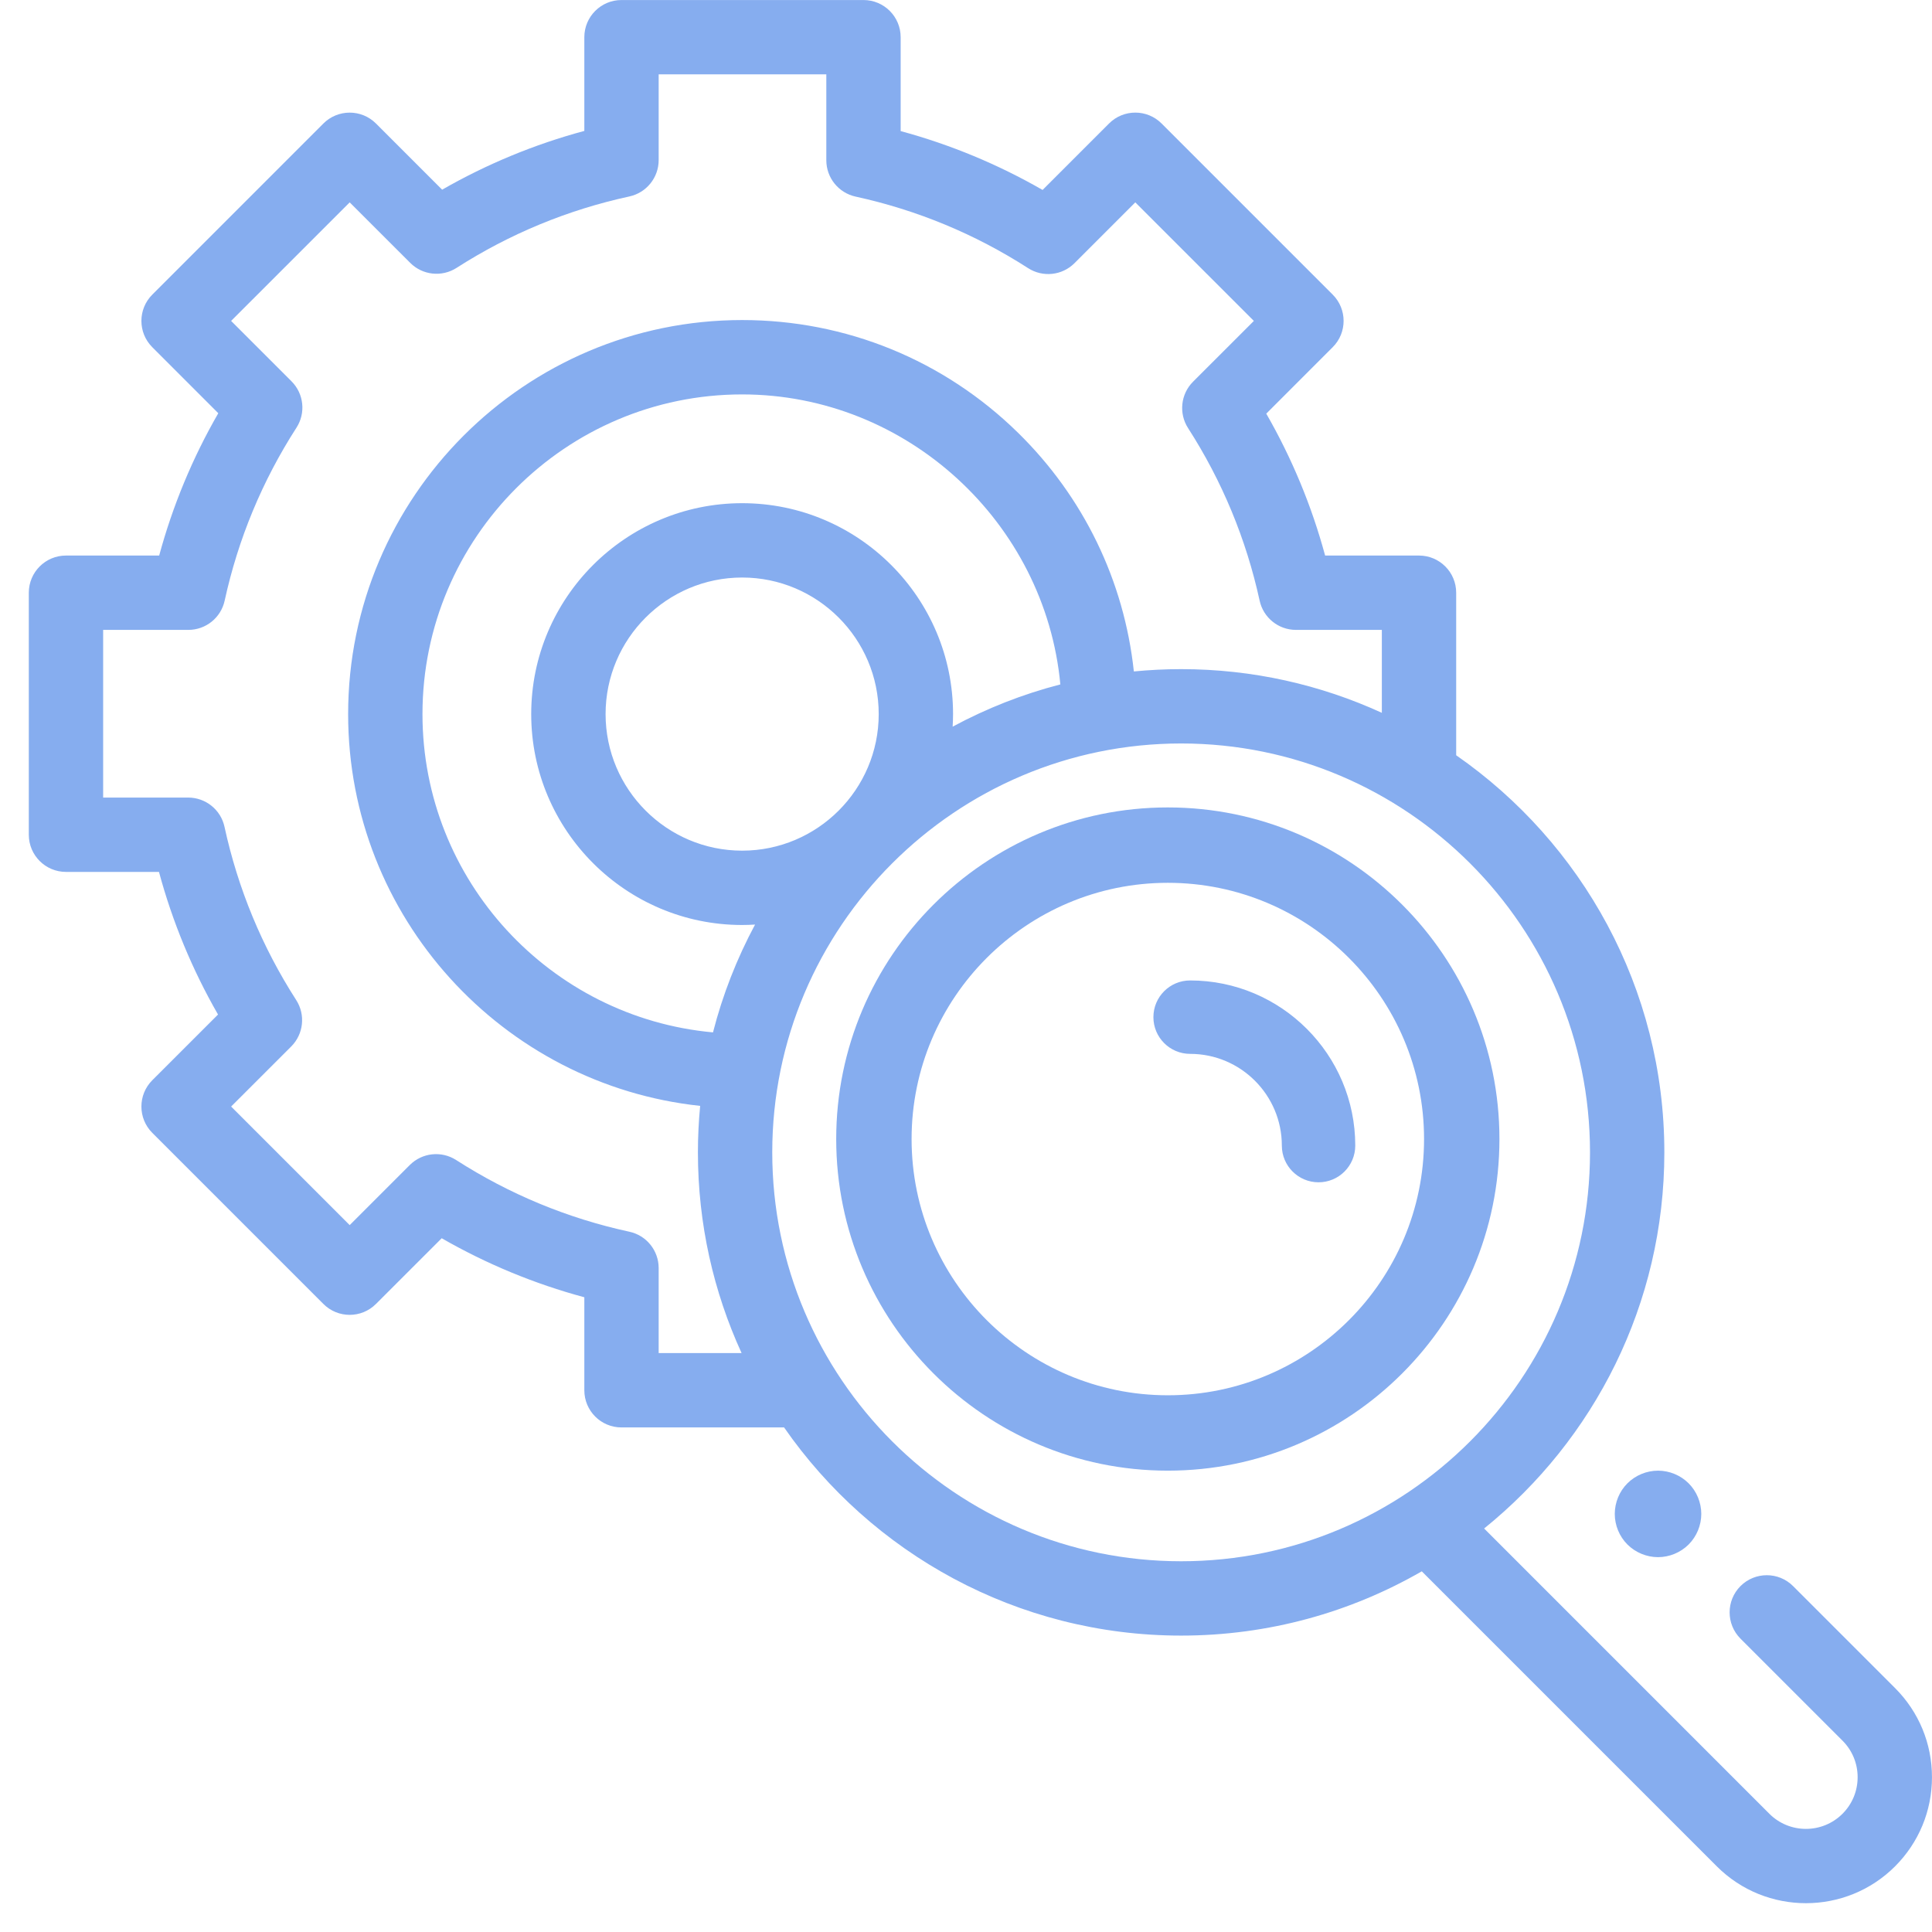 <svg width="67" height="67" viewBox="0 0 67 67" fill="none" xmlns="http://www.w3.org/2000/svg">
<g id="settings">
<path id="Shape" fill-rule="evenodd" clip-rule="evenodd" d="M28.999 39.501C28.999 33.16 34.158 28.001 40.499 28.001C46.84 28.001 51.999 33.16 51.999 39.501C51.999 45.842 46.84 51.001 40.499 51.001C34.158 51.001 28.999 45.842 28.999 39.501ZM31.613 39.501C31.613 44.401 35.599 48.387 40.499 48.387C45.399 48.387 49.385 44.401 49.385 39.501C49.385 34.601 45.399 30.615 40.499 30.615C35.599 30.615 31.613 34.601 31.613 39.501Z" fill="#86ADEF"/>
<path id="Shape_2" fill-rule="evenodd" clip-rule="evenodd" d="M65.719 58.541L62.182 55.004C61.679 54.501 60.863 54.501 60.359 55.004C59.856 55.507 59.856 56.324 60.359 56.827L63.896 60.364C64.235 60.703 64.421 61.153 64.421 61.632C64.421 62.111 64.235 62.561 63.896 62.9C63.197 63.599 62.059 63.599 61.36 62.9L51.468 53.007C55.277 49.932 57.718 45.228 57.718 39.963C57.718 34.264 54.858 29.221 50.499 26.192V20.555C50.499 19.843 49.922 19.266 49.21 19.266H45.954C45.487 17.542 44.803 15.894 43.913 14.345L46.217 12.04C46.721 11.537 46.721 10.721 46.217 10.217L40.283 4.283C39.78 3.779 38.963 3.779 38.46 4.283L36.156 6.587C34.606 5.697 32.958 5.013 31.234 4.546V1.29C31.234 0.578 30.657 0.001 29.945 0.001H21.552C20.841 0.001 20.264 0.578 20.264 1.29V4.54C18.537 5.005 16.885 5.688 15.333 6.578L13.038 4.283C12.535 3.78 11.719 3.78 11.215 4.283L5.281 10.218C4.778 10.721 4.778 11.537 5.281 12.04L7.57 14.33C6.675 15.883 5.989 17.537 5.52 19.266H2.288C1.576 19.266 0.999 19.843 0.999 20.555V28.948C0.999 29.66 1.576 30.237 2.288 30.237H5.513C5.981 31.97 6.666 33.626 7.561 35.183L5.281 37.462C4.778 37.966 4.778 38.782 5.281 39.286L11.215 45.22C11.718 45.724 12.535 45.724 13.038 45.22L15.318 42.941C16.875 43.835 18.531 44.521 20.264 44.988V48.213C20.264 48.925 20.84 49.502 21.552 49.502H27.191C30.22 53.862 35.262 56.721 40.961 56.721C43.997 56.721 46.847 55.909 49.306 54.492L59.537 64.723C60.389 65.575 61.508 66.001 62.628 66.001C63.747 66.001 64.867 65.575 65.719 64.723C66.544 63.897 66.999 62.799 66.999 61.632C66.999 60.464 66.544 59.366 65.719 58.541ZM22.842 46.924V43.975C22.842 43.368 22.419 42.843 21.826 42.715C19.685 42.251 17.664 41.414 15.819 40.229C15.309 39.901 14.64 39.973 14.211 40.402L12.127 42.486L8.015 38.374L10.1 36.29C10.528 35.861 10.6 35.191 10.272 34.681C9.087 32.837 8.251 30.816 7.786 28.675C7.658 28.082 7.133 27.659 6.526 27.659H3.577V21.844H6.532C7.138 21.844 7.662 21.422 7.791 20.83C8.258 18.692 9.095 16.674 10.281 14.832C10.61 14.322 10.538 13.652 10.109 13.223L8.015 11.129L12.127 7.018L14.226 9.116C14.654 9.545 15.323 9.617 15.833 9.29C17.674 8.109 19.69 7.276 21.826 6.813C22.419 6.684 22.842 6.159 22.842 5.553V2.579H28.656V5.558C28.656 6.164 29.078 6.688 29.671 6.818C31.803 7.283 33.817 8.117 35.654 9.299C36.165 9.627 36.834 9.555 37.263 9.126L39.371 7.018L43.483 11.129L41.374 13.237C40.945 13.666 40.873 14.336 41.201 14.846C42.383 16.684 43.217 18.697 43.683 20.83C43.812 21.422 44.336 21.844 44.942 21.844H47.921V24.72C45.8 23.748 43.442 23.205 40.961 23.205C40.408 23.205 39.861 23.233 39.321 23.285C38.985 20.146 37.582 17.24 35.301 15.004C32.731 12.486 29.335 11.099 25.737 11.099C18.203 11.099 12.073 17.229 12.073 24.764C12.073 31.806 17.428 37.621 24.281 38.351C24.23 38.882 24.203 39.419 24.203 39.963C24.203 42.445 24.746 44.803 25.718 46.924H22.842ZM21.001 24.764C21.001 27.375 23.126 29.5 25.737 29.5C28.348 29.5 30.473 27.375 30.473 24.764C30.473 22.152 28.348 20.028 25.737 20.028C23.126 20.028 21.001 22.152 21.001 24.764ZM25.737 17.45C21.704 17.45 18.422 20.731 18.422 24.764C18.422 28.797 21.704 32.078 25.737 32.078C25.887 32.078 26.037 32.072 26.185 32.063C25.557 33.234 25.063 34.486 24.726 35.802C19.085 35.289 14.651 30.536 14.651 24.764C14.651 18.651 19.624 13.678 25.737 13.678C31.455 13.678 36.246 18.122 36.772 23.735C35.458 24.074 34.206 24.57 33.037 25.2C33.045 25.056 33.051 24.91 33.051 24.764C33.051 20.731 29.77 17.45 25.737 17.45ZM40.961 25.783C33.142 25.783 26.781 32.144 26.781 39.963C26.781 47.782 33.142 54.143 40.961 54.143C48.779 54.143 55.14 47.782 55.14 39.963C55.14 32.144 48.779 25.783 40.961 25.783Z" fill="#86ADEF"/>
<path id="Path" d="M41.272 34.001C40.569 34.001 39.999 34.571 39.999 35.274C39.999 35.977 40.569 36.547 41.272 36.547C43.026 36.547 44.453 37.974 44.453 39.728C44.453 40.431 45.023 41.001 45.726 41.001C46.429 41.001 46.999 40.431 46.999 39.728C46.999 36.57 44.43 34.001 41.272 34.001V34.001Z" fill="#86ADEF"/>
<path id="Path_2" d="M55.999 52.502C55.999 52.896 56.158 53.283 56.438 53.562C56.717 53.84 57.105 54.001 57.499 54.001C57.893 54.001 58.281 53.84 58.56 53.562C58.839 53.283 58.999 52.896 58.999 52.502C58.999 52.106 58.839 51.719 58.56 51.44C58.281 51.161 57.893 51.001 57.499 51.001C57.105 51.001 56.717 51.161 56.438 51.44C56.158 51.719 55.999 52.106 55.999 52.502Z" fill="#86ADEF"/>
</g>
</svg>
